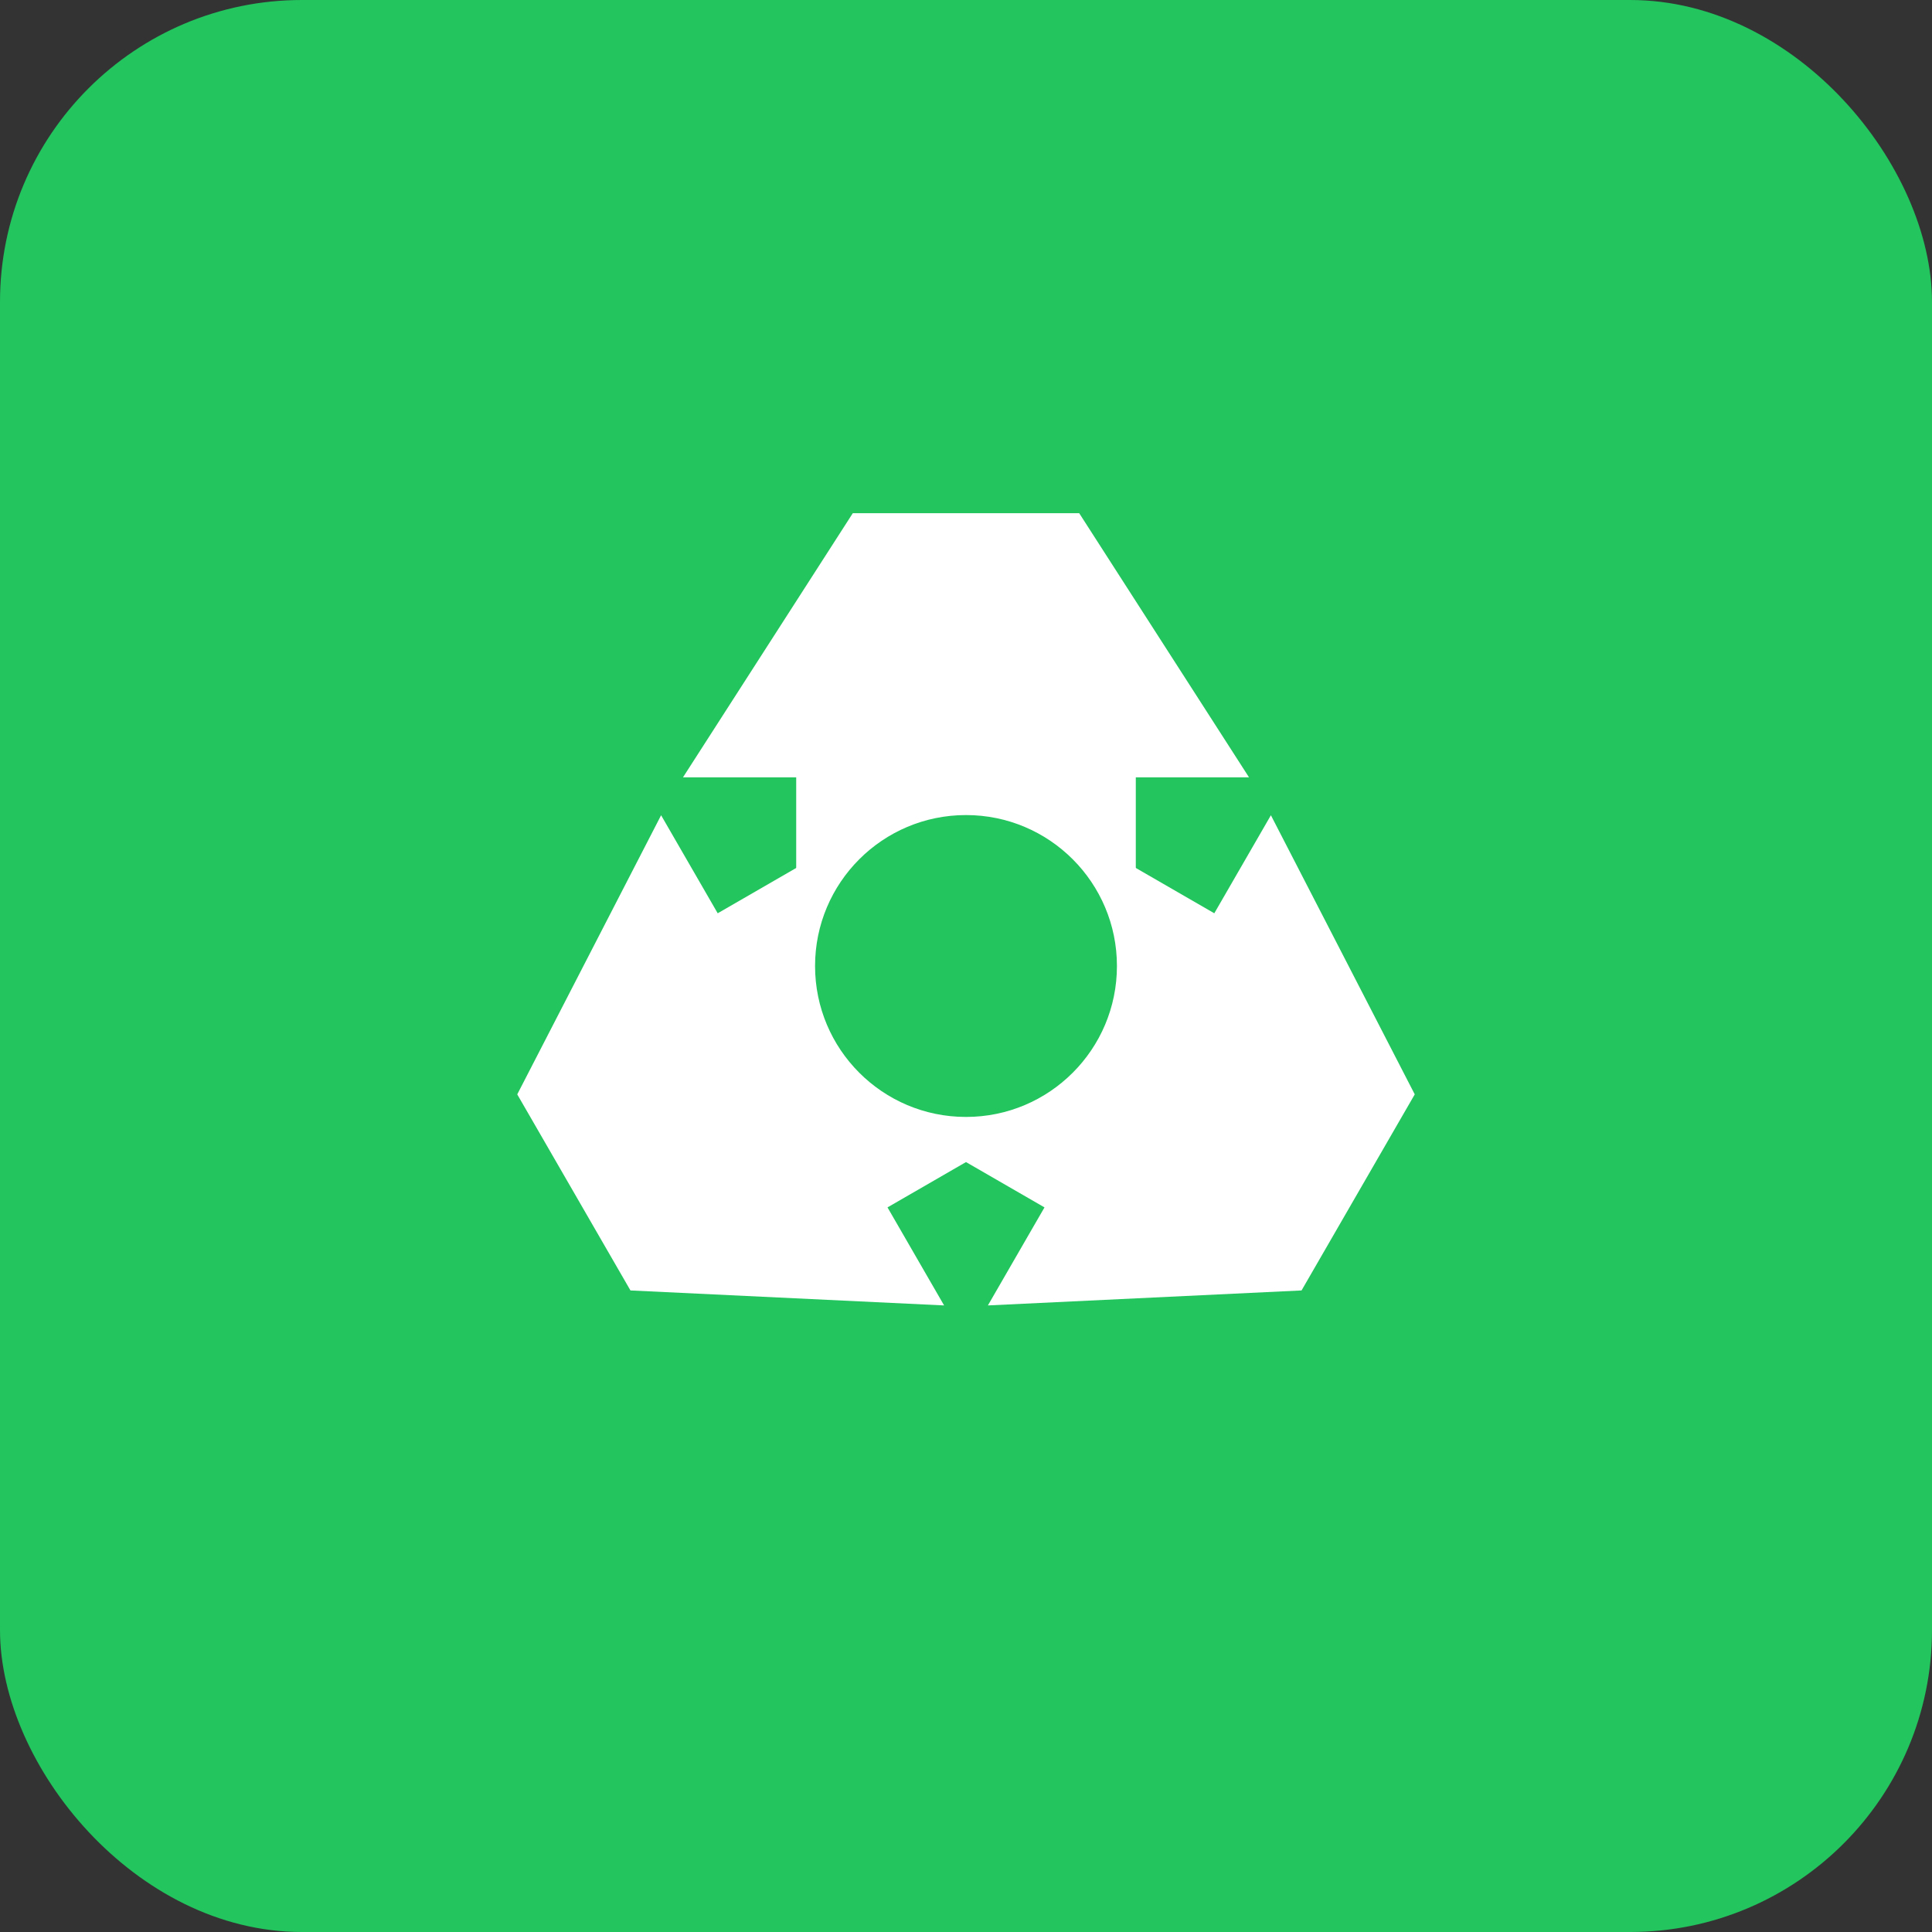 <svg xmlns="http://www.w3.org/2000/svg" viewBox="0 0 512 512" width="512" height="512">
  <rect x="0" y="0" width="512" height="512" fill="#333333" stroke="none"/>
  <rect width="512" height="512" fill="#22C55E" rx="80"/>
  <g transform="translate(256, 256)">
    <path d="M-30,-120 L30,-120 L75,-50 L45,-50 L45,0 L-45,0 L-45,-50 L-75,-50 Z" fill="white" transform="rotate(0)"/>
    <path d="M-30,-120 L30,-120 L75,-50 L45,-50 L45,0 L-45,0 L-45,-50 L-75,-50 Z" fill="white" transform="rotate(120)"/>
    <path d="M-30,-120 L30,-120 L75,-50 L45,-50 L45,0 L-45,0 L-45,-50 L-75,-50 Z" fill="white" transform="rotate(240)"/>
    <circle cx="0" cy="0" r="40" fill="#22C55E"/>
  </g>
</svg>
